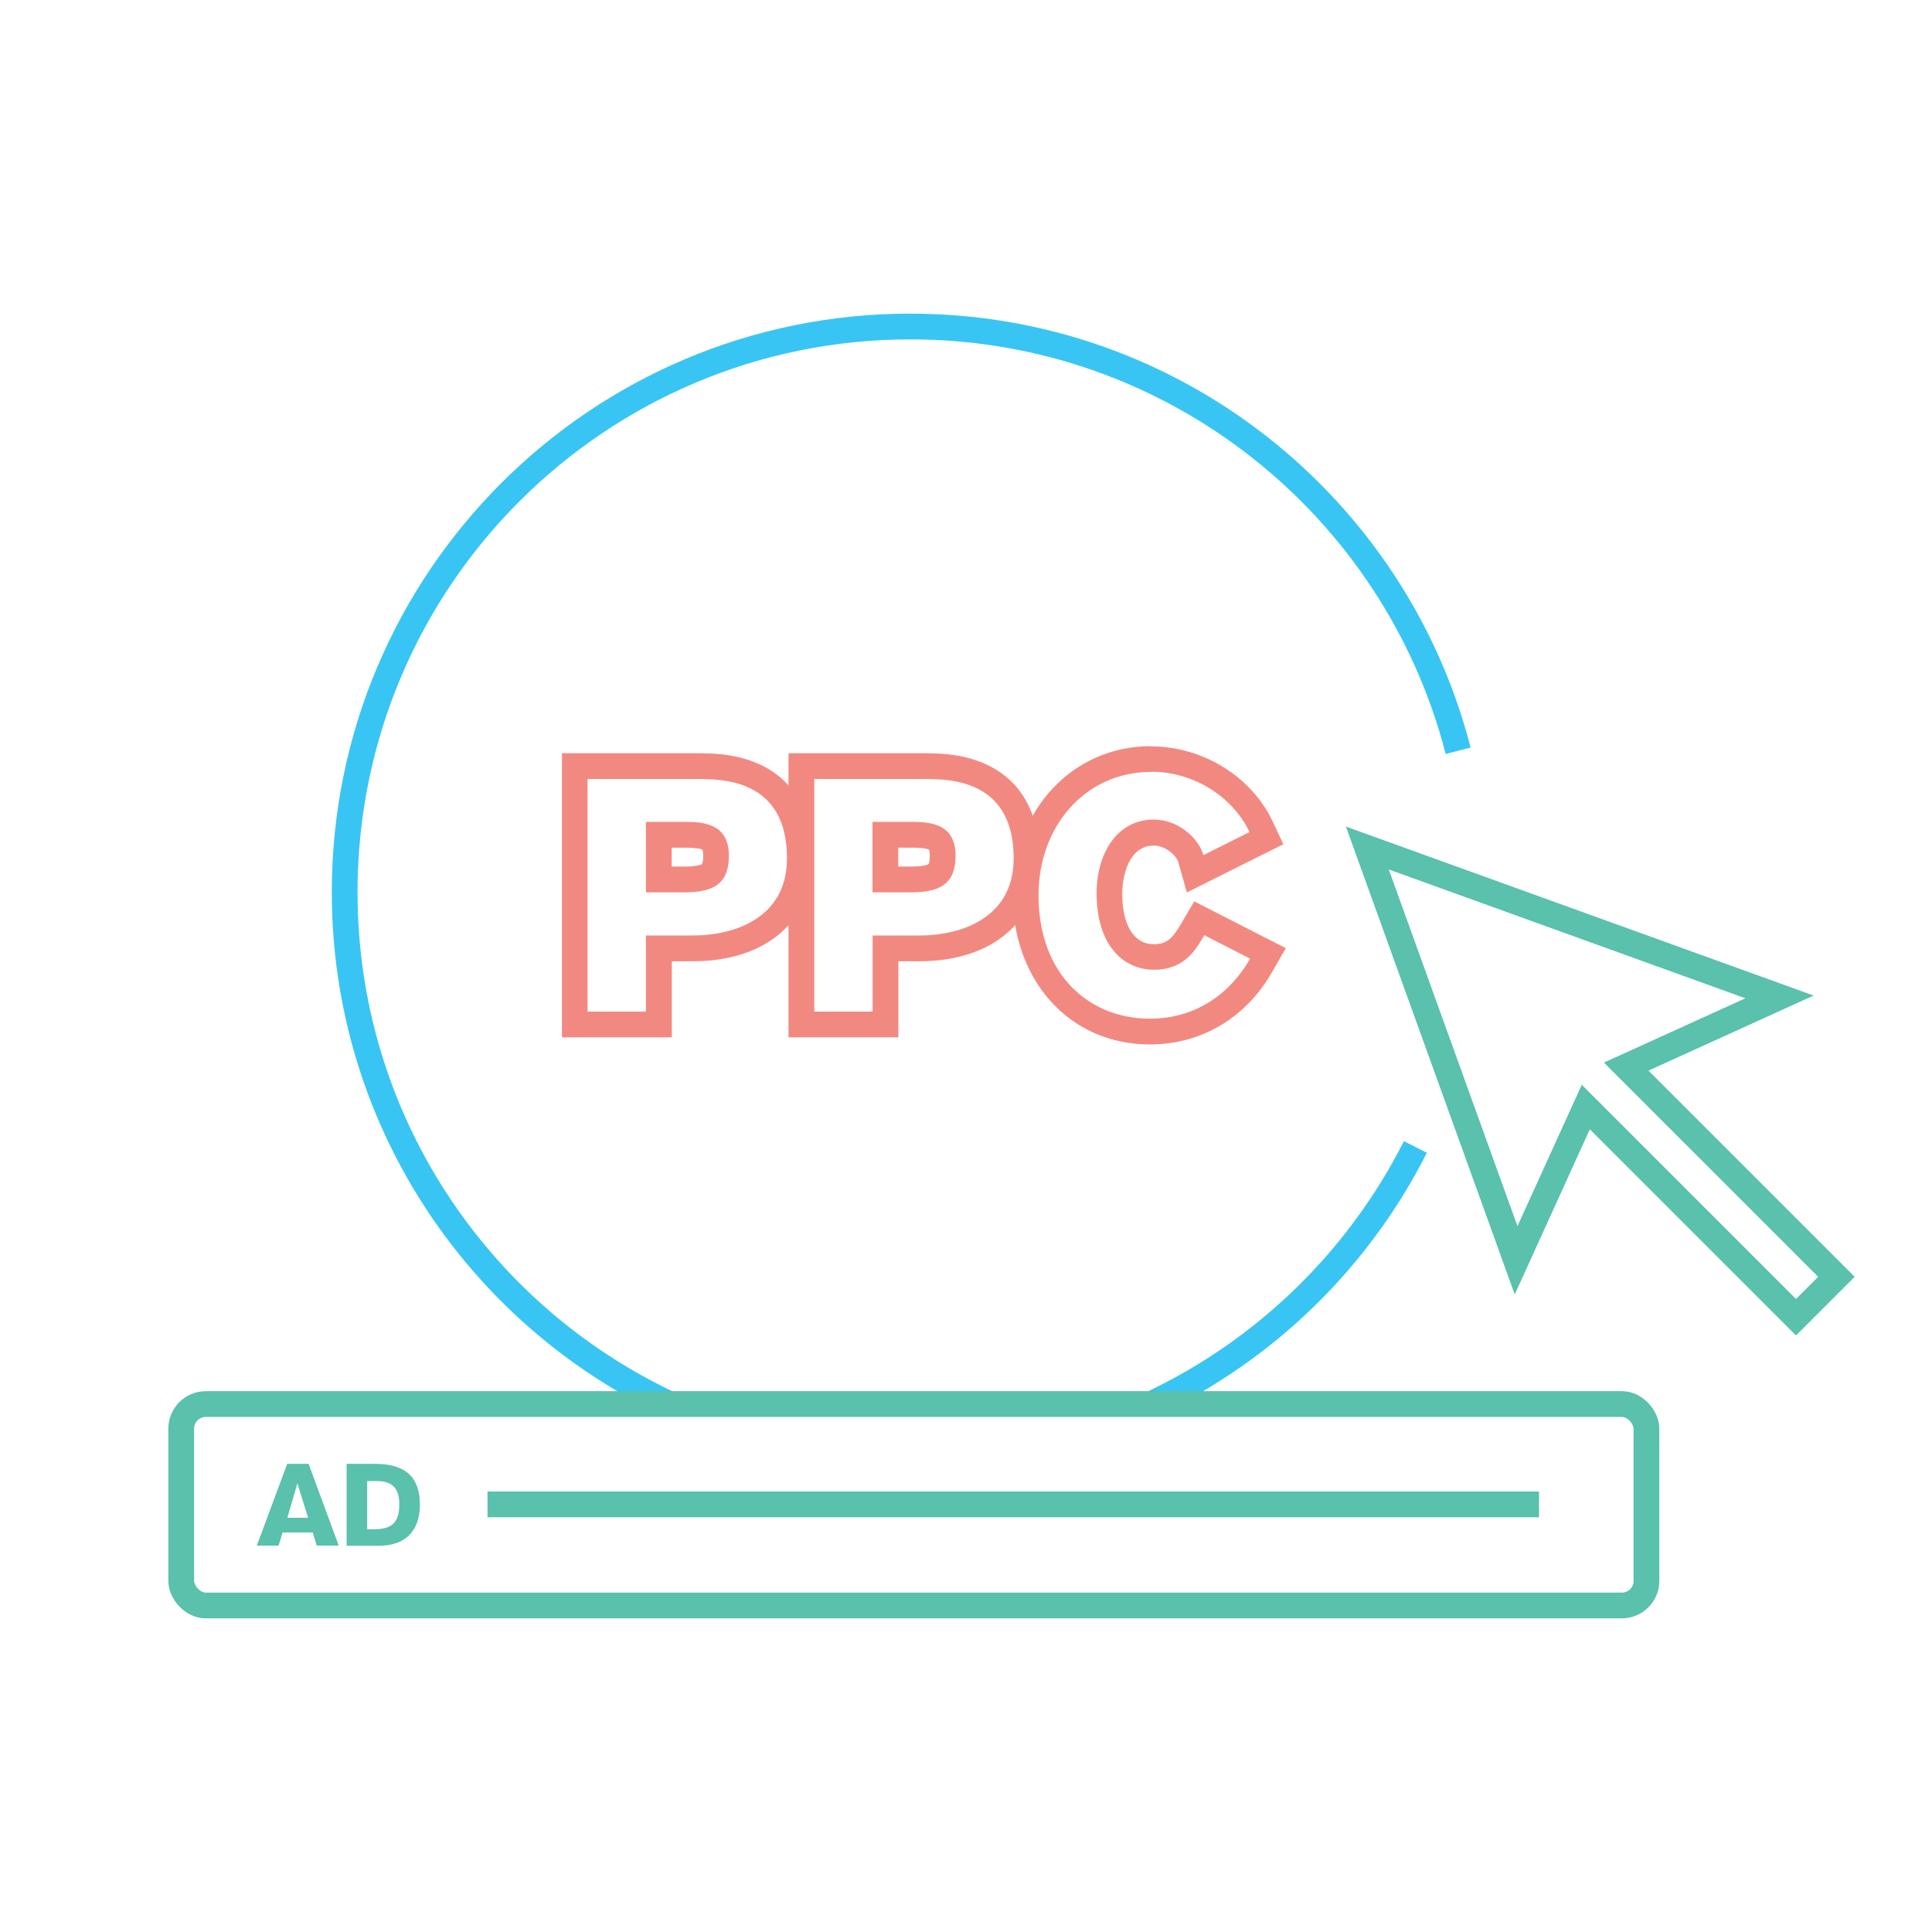 <svg viewBox="0 0 150 150" xmlns="http://www.w3.org/2000/svg"><path d="m138.16 77.4-32-11.56 11.55 32.01 5.41-11.9 16.32 16.32 3.14-3.14-16.32-16.32z" fill="none" stroke="#59c1ac" stroke-miterlimit="10" stroke-width="2"/><path d="m54.58 60.49c4.27 0 6.52 2.02 6.52 6.16 0 4.58-4.02 5.98-7.29 5.98h-3.66v5.91h-4.53v-18.06h8.95m-4.43 8.8h2.97c2.05 0 3.48-.49 3.48-2.84 0-2.61-2.15-2.63-3.55-2.63h-2.89v5.47m4.43-10.8h-10.95v22.06h8.53v-5.91h1.66c5.64 0 9.29-3.13 9.29-7.98 0-5.19-3.11-8.16-8.52-8.16zm-2.43 7.33h.89c.32 0 1.27 0 1.5.17 0 0 .06.13.06.46 0 .5-.1.65-.1.65s-.25.19-1.38.19h-.97z" fill="#f28980"/><path d="m72.18 60.49c4.27 0 6.52 2.02 6.52 6.16 0 4.58-4.02 5.98-7.29 5.98h-3.66v5.91h-4.53v-18.06h8.95m-4.43 8.8h2.97c2.05 0 3.48-.49 3.48-2.84 0-2.61-2.15-2.63-3.56-2.63h-2.89zm4.43-10.8h-10.95v22.06h8.53v-5.91h1.66c5.64 0 9.29-3.13 9.29-7.98 0-5.19-3.11-8.16-8.52-8.16zm-2.43 7.33h.89c.32 0 1.27 0 1.5.17 0 0 .06.13.06.46 0 .5-.1.65-.1.65s-.25.19-1.38.19h-.97z" fill="#f28980"/><path d="m89.39 59.92c3.33 0 6.34 1.97 7.62 4.68l-3.58 1.79c-.38-1.36-2-2.76-3.84-2.76-2.92 0-4.45 2.71-4.45 5.73 0 3.96 2.02 5.93 4.45 5.93s3.3-1.64 3.91-2.68l3.56 1.82c-1.43 2.51-4.02 4.66-7.78 4.66-4.78 0-8.65-3.48-8.65-9.59 0-5.35 3.63-9.57 8.75-9.57m0-2c-6.13 0-10.75 4.97-10.75 11.57s4.38 11.59 10.65 11.59c3.99 0 7.46-2.06 9.51-5.66l1.04-1.82-1.87-.95-3.56-1.82-1.68-.86-.95 1.63c-.68 1.16-1.11 1.7-2.19 1.7-1.53 0-2.45-1.47-2.45-3.93 0-1.38.52-3.73 2.45-3.73.93 0 1.77.79 1.91 1.31l.66 2.33 2.16-1.08 3.58-1.79 1.75-.87-.83-1.77c-1.64-3.49-5.43-5.83-9.43-5.83z" fill="#f28980"/><path d="m24.59 120-.31-1.02h-2.34l-.31 1.02h-1.69l2.36-6.35h1.66l2.34 6.35h-1.69zm-1.5-4.84-.78 2.68h1.61z" fill="#59c1ac"/><path d="m26.91 113.65h2.18c2.46 0 3.51 1.09 3.51 3.18 0 1.51-.66 3.18-3.19 3.18h-2.5v-6.35zm1.6 5.08h.51c1.37 0 1.98-.48 1.98-1.92 0-.99-.32-1.82-1.71-1.82h-.78v3.73z" fill="#59c1ac"/><g fill="none" stroke-miterlimit="10" stroke-width="2"><path d="m37.85 116.8h81.64" stroke="#59c1ac"/><path d="m89.38 109.01c8.86-4.18 16.1-11.23 20.51-19.96" stroke="#39c5f3"/><path d="m113.21 58.29c-4.87-18.94-22.07-32.94-42.53-32.94-24.25 0-43.92 19.66-43.92 43.92 0 17.56 10.31 32.72 25.2 39.74" stroke="#39c5f3"/><rect height="15.64" rx="1.91" stroke="#59c1ac" width="113.76" x="14.07" y="109.01"/></g></svg>